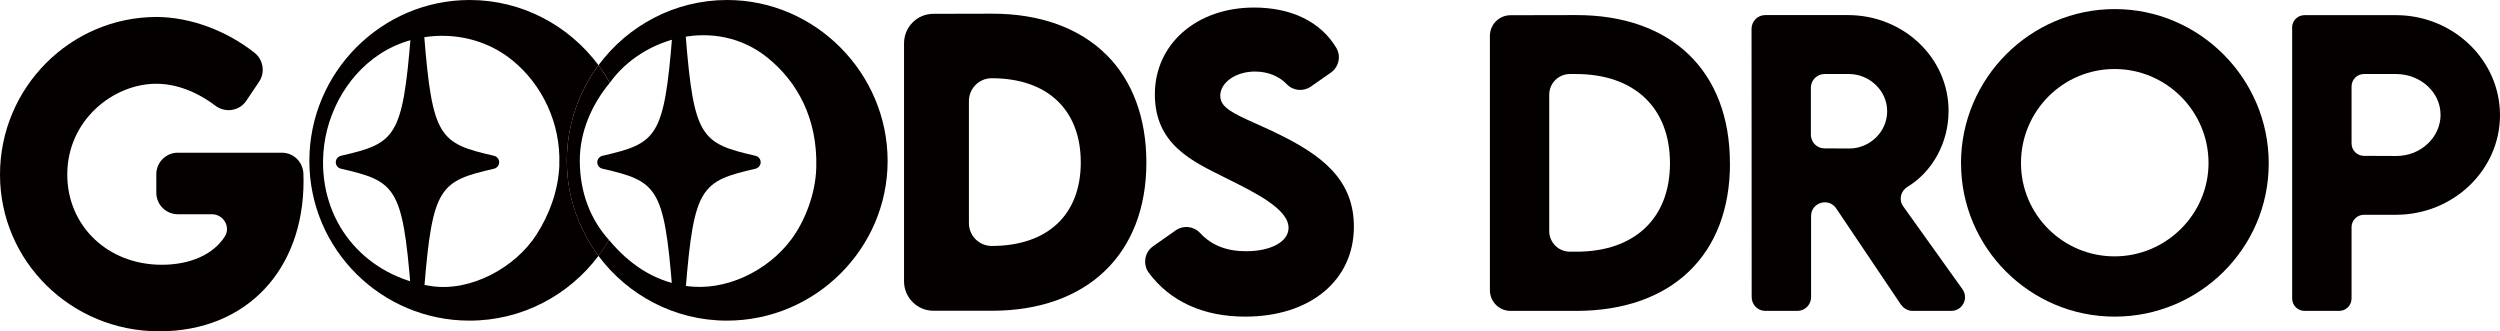 <svg xmlns="http://www.w3.org/2000/svg" id="_&#xB808;&#xC774;&#xC5B4;_2" data-name="&#xB808;&#xC774;&#xC5B4; 2" viewBox="0 0 374.57 49.64"><defs><style>      .cls-1 {        fill: none;      }      .cls-1, .cls-2 {        stroke-width: 0px;      }      .cls-2 {        fill: #040000;      }    </style></defs><g id="_&#xB808;&#xC774;&#xC5B4;_1-2" data-name="&#xB808;&#xC774;&#xC5B4; 1"><g><path class="cls-2" d="M259.2,24.48c0,13.75-8.74,22.1-23.07,22.1h-9.81c-1.7,0-3.09-1.38-3.09-3.09V5.37c0-1.7,1.38-3.08,3.08-3.09l9.81-.02c14.32-.03,23.07,8.39,23.07,22.21ZM250.21,24.45c0-8.3-5.33-13.36-14.1-13.36h-.9c-1.7,0-3.09,1.38-3.09,3.09v20.44c0,1.7,1.38,3.09,3.09,3.09h.98c8.72,0,14.02-5,14.02-13.25Z"></path><path class="cls-2" d="M284.84,45.68l-9.73-14.46c-1.13-1.68-3.76-.88-3.76,1.15v12.16c0,1.13-.92,2.05-2.05,2.05h-4.8c-1.13,0-2.05-.92-2.05-2.05l-.02-40.21c0-1.14.92-2.06,2.05-2.06h12.4c8.28,0,15.07,6.38,15.07,14.35,0,4.84-2.48,9.16-6.15,11.38-1.02.62-1.35,1.94-.65,2.92l8.88,12.42c.97,1.36,0,3.25-1.67,3.25h-5.8c-.68,0-1.32-.34-1.7-.91ZM271.32,20.18c0,1.13.91,2.05,2.04,2.05l3.67.02c3.02.03,5.72-2.42,5.72-5.58s-2.72-5.58-5.72-5.58h-3.66c-1.13,0-2.05.92-2.05,2.05v7.03Z"></path><path class="cls-2" d="M293.81,24.48c0-12.73,10.36-23.12,23.04-23.12s23.07,10.39,23.07,23.12-10.39,22.96-23.09,22.96-23.01-10.34-23.01-22.96ZM330.9,24.42c0-7.75-6.32-14.08-14.08-14.08s-14.02,6.32-14.02,14.08,6.3,13.99,14.02,13.99,14.08-6.3,14.08-13.99Z"></path><path class="cls-2" d="M343.42,4.13c0-1.03.83-1.86,1.86-1.86h13.7c8.58,0,15.59,6.74,15.59,14.98s-7.01,14.93-15.59,14.93h-4.79c-1.03,0-1.86.83-1.86,1.86v10.68c0,1.03-.83,1.86-1.86,1.86h-5.18c-1.03,0-1.86-.83-1.86-1.86V4.13ZM365.66,17.17c0-3.35-3-6.08-6.68-6.08h-4.79c-1.03,0-1.86.83-1.86,1.86v8.54c0,1.03.83,1.86,1.86,1.86l4.8.02c3.69.03,6.68-2.78,6.68-6.21Z"></path><path class="cls-2" d="M45.46,26.02c-.07-1.76-1.48-3.14-3.22-3.14h-15.6c-1.77,0-3.22,1.44-3.22,3.22v2.78c0,1.77,1.44,3.22,3.22,3.22h5.12c.82,0,1.58.45,1.98,1.18.38.7.36,1.51-.06,2.16-1.72,2.69-5.17,4.23-9.45,4.23-8.07,0-14.15-5.81-14.15-13.52,0-8.14,6.89-13.6,13.33-13.6,2.94,0,6,1.13,8.85,3.28.73.55,1.65.78,2.53.63.87-.15,1.63-.63,2.12-1.37l1.92-2.86c.93-1.39.62-3.3-.71-4.34-4.27-3.35-9.59-5.3-14.6-5.35C10.55,2.53,0,13.13,0,26.16s10.69,23.48,23.84,23.48,21.64-9.26,21.64-22.52c0-.36,0-.73-.02-1.1Z"></path><g><path class="cls-1" d="M91.24,35.95c2.88,3.18,7.01,5.29,11.91,6.02,5.84.87,11.87-1.72,15.08-6.73,1.86-2.91,2.9-6.7,3.06-10.6.25-6.24-1.75-12.76-6.25-16.38-7.7-6.19-17.89-2.79-23.66,4.14,1.94,3.47,3.05,7.46,3.05,11.7s-1.16,8.34-3.18,11.84Z"></path><path class="cls-1" d="M76.45,8.26c-11.37-9.14-28.17,2.62-28.17,15.79,0,9.8,6.67,16.48,16.28,17.92,5.84.87,11.87-1.72,15.08-6.73,1.86-2.91,2.9-6.7,3.06-10.6.25-6.24-1.75-12.76-6.25-16.38Z"></path><path class="cls-2" d="M89.67,9.77c-4.4-5.92-11.42-9.77-19.3-9.77-13.21,0-24.02,10.84-24.02,24.11s10.81,23.93,23.99,23.93c7.89,0,14.93-3.83,19.33-9.71-2.97-3.98-4.74-8.91-4.74-14.23s1.77-10.32,4.74-14.34ZM83.81,24.73c-.16,3.9-1.55,7.48-3.41,10.39-3.2,5.01-9.92,8.62-15.76,7.75-9.6-1.44-16.35-8.98-16.24-18.78.07-6.38,3.32-12.59,8.51-15.99,5.64-3.7,13.88-3.87,19.8.89,4.5,3.62,7.34,9.49,7.09,15.73Z"></path><path class="cls-2" d="M108.95,0c-7.88,0-14.89,3.85-19.28,9.77.62.84,1.19,1.72,1.7,2.63,4.92-6.9,15.91-9.97,23.61-3.77,4.5,3.62,7.54,9.18,7.32,16.52-.11,3.9-1.7,7.98-3.75,10.73-3.55,4.77-9.94,7.84-15.78,6.96-4.9-.73-8.54-3.32-11.54-6.9-.48.83-1,1.63-1.57,2.39,4.38,5.88,11.4,9.71,19.25,9.71,13.24,0,24.08-10.78,24.08-23.93S122.17,0,108.95,0Z"></path><path class="cls-2" d="M86.87,24.05c0-4.25,1.75-8.35,4.5-11.65-.51-.91-1.08-1.8-1.7-2.63-2.97,4.01-4.74,8.98-4.74,14.34s1.77,10.24,4.74,14.23c.57-.76,1.09-1.56,1.57-2.39-2.76-3.05-4.37-7.1-4.37-11.9Z"></path></g><path class="cls-2" d="M165.79,8.23c-4.05-4.04-9.97-6.18-17.11-6.18h-.07l-8.76.02c-2.43,0-4.4,1.98-4.4,4.41v35.67c0,2.43,1.98,4.41,4.41,4.41h8.75c14.28,0,23.15-8.51,23.15-22.2,0-6.66-2.06-12.24-5.97-16.14ZM161.93,24.34c0,7.83-4.96,12.51-13.35,12.51-1.88,0-3.41-1.53-3.41-3.41V15.13c0-1.88,1.53-3.41,3.41-3.41,8.36,0,13.35,4.72,13.35,12.62Z"></path><path class="cls-2" d="M190.83,19.73c-.91-.43-1.76-.81-2.55-1.16-3.68-1.64-5.45-2.5-5.45-4.22,0-2,2.33-3.63,5.2-3.63,1.91,0,3.61.68,4.78,1.91.93.98,2.48,1.13,3.6.34l2.99-2.09c1.2-.84,1.56-2.47.81-3.72-2.33-3.89-6.7-6.03-12.32-6.03-8.61,0-14.86,5.47-14.86,13s5.6,10.03,10.53,12.49l.32.16c4.3,2.14,9.18,4.56,9.18,7.36,0,2.06-2.61,3.5-6.36,3.5-2.92,0-5.17-.88-6.86-2.7-.98-1.06-2.53-1.23-3.69-.42l-3.39,2.38c-.62.44-1.03,1.09-1.15,1.85-.12.76.06,1.52.52,2.13,3.19,4.29,8.18,6.56,14.43,6.56,9.74,0,16.29-5.42,16.29-13.48,0-7.09-4.81-10.81-12.03-14.22Z"></path><path class="cls-2" d="M74.01,23.34c-8.14-1.87-9.23-2.69-10.46-18.05-.04-.52-.48-.92-1-.92s-.96.4-1,.92c-1.24,15.35-2.33,16.18-10.46,18.05-.45.1-.78.51-.78.97s.32.87.78.97c8.14,1.87,9.23,2.69,10.46,18.05.04.52.48.92,1,.92s.96-.4,1-.92c1.24-15.35,2.33-16.18,10.46-18.05.45-.1.78-.51.78-.97s-.32-.87-.78-.97Z"></path><path class="cls-2" d="M113.19,23.34c-8.14-1.87-9.23-2.69-10.46-18.05-.04-.52-.48-.92-1-.92s-.96.4-1,.92c-1.24,15.35-2.33,16.18-10.46,18.05-.45.1-.78.51-.78.97s.32.87.78.97c8.14,1.87,9.23,2.69,10.46,18.05.04.52.48.92,1,.92s.96-.4,1-.92c1.24-15.35,2.33-16.18,10.46-18.05.45-.1.78-.51.78-.97s-.32-.87-.78-.97Z"></path></g></g></svg>